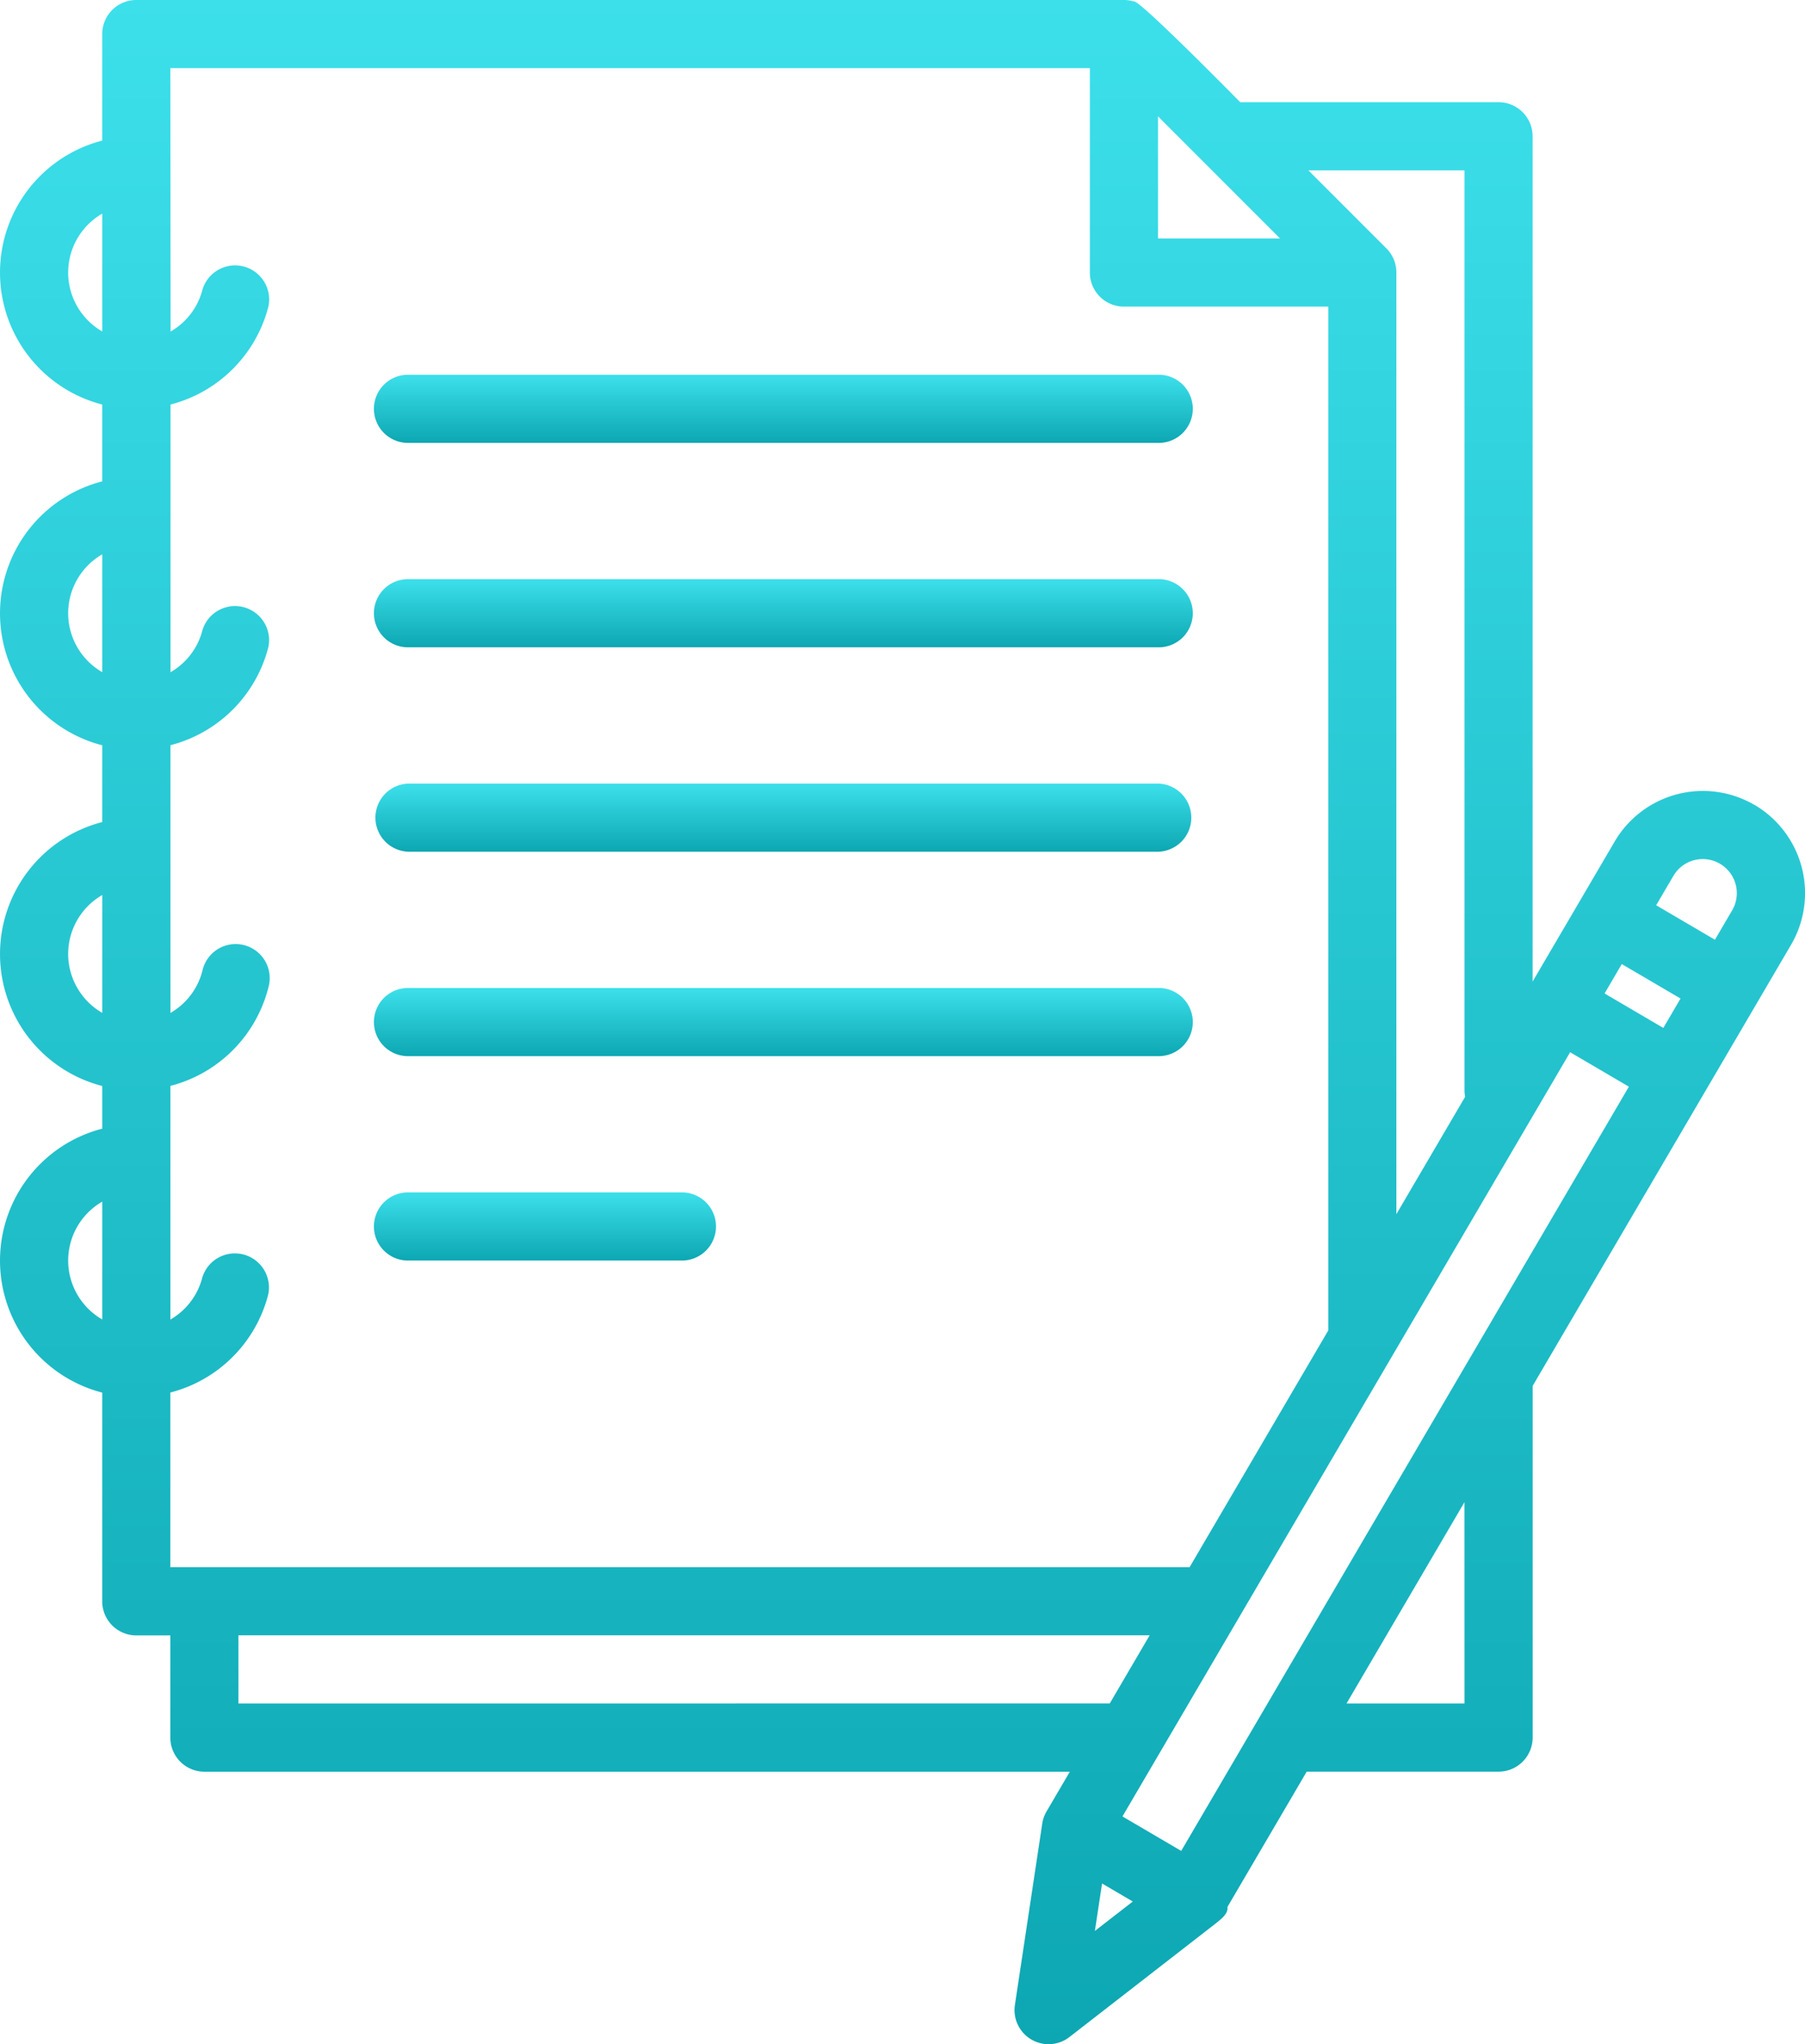 <svg xmlns="http://www.w3.org/2000/svg" xmlns:xlink="http://www.w3.org/1999/xlink" width="109.533" height="124" viewBox="0 0 109.533 124">
  <defs>
    <linearGradient id="linear-gradient" x1="0.5" x2="0.5" y2="1" gradientUnits="objectBoundingBox">
      <stop offset="0" stop-color="#3ce0eb"/>
      <stop offset="1" stop-color="#0ca7b2"/>
    </linearGradient>
  </defs>
  <g id="order" transform="translate(-39.988 -16)">
    <path id="Path_610" data-name="Path 610" d="M130.067,108.133h45.467a2.067,2.067,0,1,0,0-4.133H130.067a2.067,2.067,0,1,0,0,4.133Z" transform="translate(-65.276 -65.267)" fill="url(#linear-gradient)"/>
    <path id="Path_611" data-name="Path 611" d="M130.067,156.133h45.467a2.067,2.067,0,1,0,0-4.133H130.067a2.067,2.067,0,1,0,0,4.133Z" transform="translate(-65.276 -100.867)" fill="url(#linear-gradient)"/>
    <path id="Path_612" data-name="Path 612" d="M130.067,204.133h45.467a2.067,2.067,0,0,0,0-4.133H130.067a2.067,2.067,0,0,0,0,4.133Z" transform="translate(-65.276 -136.467)" fill="url(#linear-gradient)"/>
    <path id="Path_613" data-name="Path 613" d="M130.067,252.133h45.467a2.067,2.067,0,1,0,0-4.133H130.067a2.067,2.067,0,1,0,0,4.133Z" transform="translate(-65.276 -172.067)" fill="url(#linear-gradient)"/>
    <path id="Path_614" data-name="Path 614" d="M130.067,300.133H146.6a2.067,2.067,0,1,0,0-4.133H130.067a2.067,2.067,0,1,0,0,4.133Z" transform="translate(-65.276 -207.667)" fill="url(#linear-gradient)"/>
    <path id="Path_615" data-name="Path 615" d="M146.458,64.829a6.206,6.206,0,0,0-8.484,2.214l-4.983,8.5V24.267a2.067,2.067,0,0,0-2.067-2.067H115.247s-6.21-6.324-6.458-6.111a2.06,2.06,0,0,0-.6-.089H48.258a2.067,2.067,0,0,0-2.067,2.067v6.462a8.267,8.267,0,0,0,0,16.01V45.2a8.267,8.267,0,0,0,0,16.01v4.657a8.267,8.267,0,0,0,0,16.01v2.59a8.267,8.267,0,0,0,0,16.01v12.662a2.067,2.067,0,0,0,2.067,2.067h2.067v6.2a2.067,2.067,0,0,0,2.067,2.067h52.517l-1.416,2.416a2.051,2.051,0,0,0-.253.7c0,.012-.005.022-.007.034l-.005.034v.008l-1.653,10.964a2.067,2.067,0,0,0,3.311,1.94l8.791-6.825c.563-.437.838-.7.795-1.064l4.811-8.21h11.644a2.067,2.067,0,0,0,2.067-2.067V100.071l15.681-26.759a6.207,6.207,0,0,0-2.213-8.484ZM142.8,68.178a2.067,2.067,0,0,1,2.3,3.045l-1.045,1.782-3.565-2.09,1.045-1.783A2.052,2.052,0,0,1,142.8,68.178Zm-31.133,60.1-3.565-2.09,27.167-46.359,3.565,2.09ZM110.258,23.056l7.411,7.411h-7.411Zm27.1,53.209,1.045-1.783,3.566,2.09-1.045,1.783Zm-8.5-49.932v55.8a2.077,2.077,0,0,0,.039.4l-4.173,7.12V32.533a2.061,2.061,0,0,0-.6-1.459l0,0-4.739-4.739Zm-78.533-6.2h55.8v12.4a2.067,2.067,0,0,0,2.067,2.067h12.4V96.706l-8.416,14.361H50.324V100.472a8.26,8.26,0,0,0,5.939-5.94,2.067,2.067,0,0,0-4-1.03,4.12,4.12,0,0,1-1.935,2.543V81.872a8.26,8.26,0,0,0,5.939-5.94,2.067,2.067,0,1,0-4-1.03,4.12,4.12,0,0,1-1.935,2.543V61.205a8.26,8.26,0,0,0,5.939-5.94,2.067,2.067,0,0,0-4-1.03,4.12,4.12,0,0,1-1.935,2.543V40.539a8.26,8.26,0,0,0,5.939-5.94,2.067,2.067,0,0,0-4-1.03,4.12,4.12,0,0,1-1.935,2.543Zm-6.2,12.4a4.133,4.133,0,0,1,2.067-3.574v7.148A4.133,4.133,0,0,1,44.124,32.533Zm0,20.667a4.133,4.133,0,0,1,2.067-3.574v7.148A4.133,4.133,0,0,1,44.124,53.2Zm0,20.667a4.133,4.133,0,0,1,2.067-3.574v7.148A4.133,4.133,0,0,1,44.124,73.867Zm0,18.6a4.133,4.133,0,0,1,2.067-3.574v7.148A4.133,4.133,0,0,1,44.124,92.467Zm10.333,26.867V115.2h55.295l-2.422,4.133Zm52.406,10.921,1.865,1.093-2.3,1.785Zm21.994-10.921H121.7l7.156-12.209Z" fill="url(#linear-gradient)"/>
  </g>
</svg>
